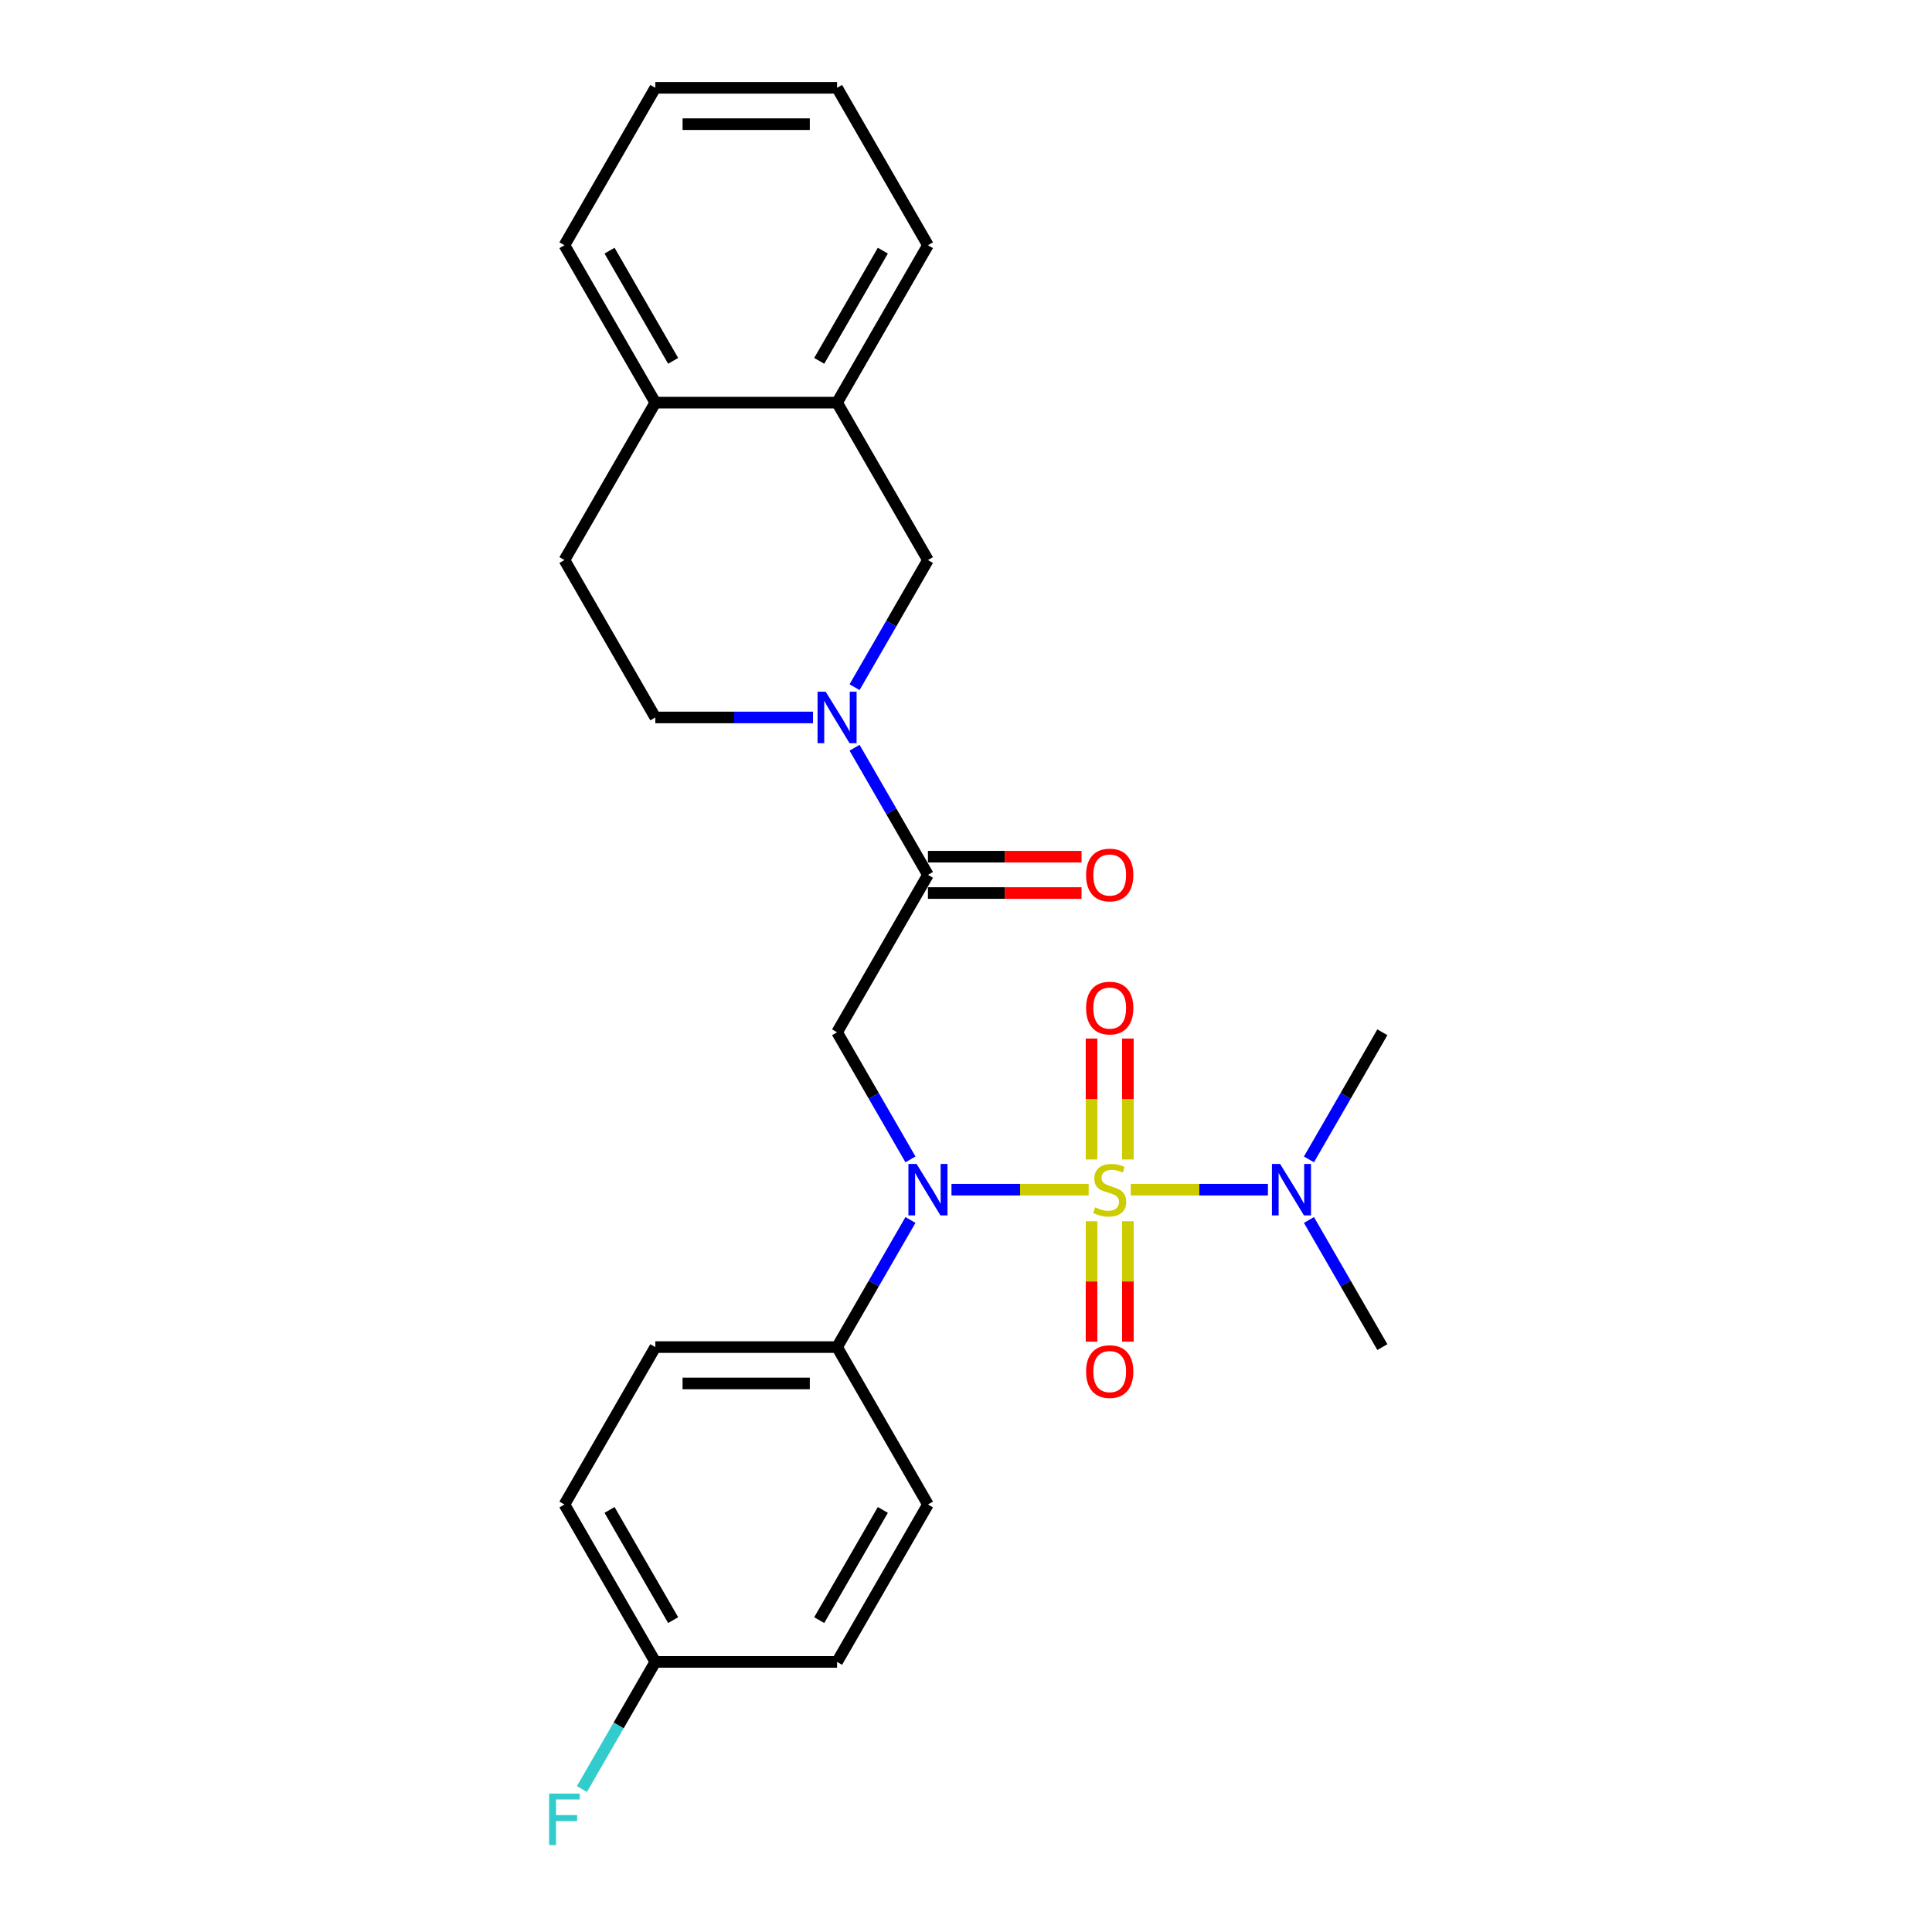<?xml version='1.0' encoding='iso-8859-1'?>
<svg version='1.1' baseProfile='full'
              xmlns='http://www.w3.org/2000/svg'
                      xmlns:rdkit='http://www.rdkit.org/xml'
                      xmlns:xlink='http://www.w3.org/1999/xlink'
                  xml:space='preserve'
width='1000px' height='1000px' viewBox='0 0 1000 1000'>
<!-- END OF HEADER -->
<rect style='opacity:1.0;fill:#FFFFFF;stroke:none' width='1000' height='1000' x='0' y='0'> </rect>
<path class='bond-0' d='M 563.491,615.777 L 527.991,615.777' style='fill:none;fill-rule:evenodd;stroke:#CCCC00;stroke-width:6px;stroke-linecap:butt;stroke-linejoin:miter;stroke-opacity:1' />
<path class='bond-0' d='M 527.991,615.777 L 492.49,615.777' style='fill:none;fill-rule:evenodd;stroke:#0000FF;stroke-width:6px;stroke-linecap:butt;stroke-linejoin:miter;stroke-opacity:1' />
<path class='bond-4' d='M 585.28,615.777 L 620.78,615.777' style='fill:none;fill-rule:evenodd;stroke:#CCCC00;stroke-width:6px;stroke-linecap:butt;stroke-linejoin:miter;stroke-opacity:1' />
<path class='bond-4' d='M 620.78,615.777 L 656.281,615.777' style='fill:none;fill-rule:evenodd;stroke:#0000FF;stroke-width:6px;stroke-linecap:butt;stroke-linejoin:miter;stroke-opacity:1' />
<path class='bond-6' d='M 583.793,600.141 L 583.793,568.843' style='fill:none;fill-rule:evenodd;stroke:#CCCC00;stroke-width:6px;stroke-linecap:butt;stroke-linejoin:miter;stroke-opacity:1' />
<path class='bond-6' d='M 583.793,568.843 L 583.793,537.545' style='fill:none;fill-rule:evenodd;stroke:#FF0000;stroke-width:6px;stroke-linecap:butt;stroke-linejoin:miter;stroke-opacity:1' />
<path class='bond-6' d='M 564.978,600.141 L 564.978,568.843' style='fill:none;fill-rule:evenodd;stroke:#CCCC00;stroke-width:6px;stroke-linecap:butt;stroke-linejoin:miter;stroke-opacity:1' />
<path class='bond-6' d='M 564.978,568.843 L 564.978,537.545' style='fill:none;fill-rule:evenodd;stroke:#FF0000;stroke-width:6px;stroke-linecap:butt;stroke-linejoin:miter;stroke-opacity:1' />
<path class='bond-7' d='M 564.978,632.128 L 564.978,663.284' style='fill:none;fill-rule:evenodd;stroke:#CCCC00;stroke-width:6px;stroke-linecap:butt;stroke-linejoin:miter;stroke-opacity:1' />
<path class='bond-7' d='M 564.978,663.284 L 564.978,694.44' style='fill:none;fill-rule:evenodd;stroke:#FF0000;stroke-width:6px;stroke-linecap:butt;stroke-linejoin:miter;stroke-opacity:1' />
<path class='bond-7' d='M 583.793,632.128 L 583.793,663.284' style='fill:none;fill-rule:evenodd;stroke:#CCCC00;stroke-width:6px;stroke-linecap:butt;stroke-linejoin:miter;stroke-opacity:1' />
<path class='bond-7' d='M 583.793,663.284 L 583.793,694.44' style='fill:none;fill-rule:evenodd;stroke:#FF0000;stroke-width:6px;stroke-linecap:butt;stroke-linejoin:miter;stroke-opacity:1' />
<path class='bond-1' d='M 471.258,600.103 L 452.263,567.203' style='fill:none;fill-rule:evenodd;stroke:#0000FF;stroke-width:6px;stroke-linecap:butt;stroke-linejoin:miter;stroke-opacity:1' />
<path class='bond-1' d='M 452.263,567.203 L 433.267,534.302' style='fill:none;fill-rule:evenodd;stroke:#000000;stroke-width:6px;stroke-linecap:butt;stroke-linejoin:miter;stroke-opacity:1' />
<path class='bond-8' d='M 471.258,631.45 L 452.263,664.351' style='fill:none;fill-rule:evenodd;stroke:#0000FF;stroke-width:6px;stroke-linecap:butt;stroke-linejoin:miter;stroke-opacity:1' />
<path class='bond-8' d='M 452.263,664.351 L 433.267,697.251' style='fill:none;fill-rule:evenodd;stroke:#000000;stroke-width:6px;stroke-linecap:butt;stroke-linejoin:miter;stroke-opacity:1' />
<path class='bond-3' d='M 433.267,534.302 L 480.307,452.828' style='fill:none;fill-rule:evenodd;stroke:#000000;stroke-width:6px;stroke-linecap:butt;stroke-linejoin:miter;stroke-opacity:1' />
<path class='bond-2' d='M 442.317,387.027 L 461.312,419.927' style='fill:none;fill-rule:evenodd;stroke:#0000FF;stroke-width:6px;stroke-linecap:butt;stroke-linejoin:miter;stroke-opacity:1' />
<path class='bond-2' d='M 461.312,419.927 L 480.307,452.828' style='fill:none;fill-rule:evenodd;stroke:#000000;stroke-width:6px;stroke-linecap:butt;stroke-linejoin:miter;stroke-opacity:1' />
<path class='bond-5' d='M 442.317,355.679 L 461.312,322.779' style='fill:none;fill-rule:evenodd;stroke:#0000FF;stroke-width:6px;stroke-linecap:butt;stroke-linejoin:miter;stroke-opacity:1' />
<path class='bond-5' d='M 461.312,322.779 L 480.307,289.878' style='fill:none;fill-rule:evenodd;stroke:#000000;stroke-width:6px;stroke-linecap:butt;stroke-linejoin:miter;stroke-opacity:1' />
<path class='bond-10' d='M 420.811,371.353 L 380,371.353' style='fill:none;fill-rule:evenodd;stroke:#0000FF;stroke-width:6px;stroke-linecap:butt;stroke-linejoin:miter;stroke-opacity:1' />
<path class='bond-10' d='M 380,371.353 L 339.189,371.353' style='fill:none;fill-rule:evenodd;stroke:#000000;stroke-width:6px;stroke-linecap:butt;stroke-linejoin:miter;stroke-opacity:1' />
<path class='bond-11' d='M 480.307,462.235 L 520.055,462.235' style='fill:none;fill-rule:evenodd;stroke:#000000;stroke-width:6px;stroke-linecap:butt;stroke-linejoin:miter;stroke-opacity:1' />
<path class='bond-11' d='M 520.055,462.235 L 559.803,462.235' style='fill:none;fill-rule:evenodd;stroke:#FF0000;stroke-width:6px;stroke-linecap:butt;stroke-linejoin:miter;stroke-opacity:1' />
<path class='bond-11' d='M 480.307,443.42 L 520.055,443.42' style='fill:none;fill-rule:evenodd;stroke:#000000;stroke-width:6px;stroke-linecap:butt;stroke-linejoin:miter;stroke-opacity:1' />
<path class='bond-11' d='M 520.055,443.42 L 559.803,443.42' style='fill:none;fill-rule:evenodd;stroke:#FF0000;stroke-width:6px;stroke-linecap:butt;stroke-linejoin:miter;stroke-opacity:1' />
<path class='bond-20' d='M 677.513,631.45 L 696.509,664.351' style='fill:none;fill-rule:evenodd;stroke:#0000FF;stroke-width:6px;stroke-linecap:butt;stroke-linejoin:miter;stroke-opacity:1' />
<path class='bond-20' d='M 696.509,664.351 L 715.504,697.251' style='fill:none;fill-rule:evenodd;stroke:#000000;stroke-width:6px;stroke-linecap:butt;stroke-linejoin:miter;stroke-opacity:1' />
<path class='bond-21' d='M 677.513,600.103 L 696.509,567.203' style='fill:none;fill-rule:evenodd;stroke:#0000FF;stroke-width:6px;stroke-linecap:butt;stroke-linejoin:miter;stroke-opacity:1' />
<path class='bond-21' d='M 696.509,567.203 L 715.504,534.302' style='fill:none;fill-rule:evenodd;stroke:#000000;stroke-width:6px;stroke-linecap:butt;stroke-linejoin:miter;stroke-opacity:1' />
<path class='bond-9' d='M 480.307,289.878 L 433.267,208.404' style='fill:none;fill-rule:evenodd;stroke:#000000;stroke-width:6px;stroke-linecap:butt;stroke-linejoin:miter;stroke-opacity:1' />
<path class='bond-14' d='M 433.267,697.251 L 339.189,697.251' style='fill:none;fill-rule:evenodd;stroke:#000000;stroke-width:6px;stroke-linecap:butt;stroke-linejoin:miter;stroke-opacity:1' />
<path class='bond-14' d='M 419.156,716.067 L 353.3,716.067' style='fill:none;fill-rule:evenodd;stroke:#000000;stroke-width:6px;stroke-linecap:butt;stroke-linejoin:miter;stroke-opacity:1' />
<path class='bond-15' d='M 433.267,697.251 L 480.307,778.726' style='fill:none;fill-rule:evenodd;stroke:#000000;stroke-width:6px;stroke-linecap:butt;stroke-linejoin:miter;stroke-opacity:1' />
<path class='bond-22' d='M 433.267,208.404 L 480.307,126.929' style='fill:none;fill-rule:evenodd;stroke:#000000;stroke-width:6px;stroke-linecap:butt;stroke-linejoin:miter;stroke-opacity:1' />
<path class='bond-22' d='M 424.028,186.775 L 456.956,129.742' style='fill:none;fill-rule:evenodd;stroke:#000000;stroke-width:6px;stroke-linecap:butt;stroke-linejoin:miter;stroke-opacity:1' />
<path class='bond-27' d='M 433.267,208.404 L 339.189,208.404' style='fill:none;fill-rule:evenodd;stroke:#000000;stroke-width:6px;stroke-linecap:butt;stroke-linejoin:miter;stroke-opacity:1' />
<path class='bond-13' d='M 339.189,371.353 L 292.149,289.878' style='fill:none;fill-rule:evenodd;stroke:#000000;stroke-width:6px;stroke-linecap:butt;stroke-linejoin:miter;stroke-opacity:1' />
<path class='bond-12' d='M 339.189,208.404 L 292.149,289.878' style='fill:none;fill-rule:evenodd;stroke:#000000;stroke-width:6px;stroke-linecap:butt;stroke-linejoin:miter;stroke-opacity:1' />
<path class='bond-23' d='M 339.189,208.404 L 292.149,126.929' style='fill:none;fill-rule:evenodd;stroke:#000000;stroke-width:6px;stroke-linecap:butt;stroke-linejoin:miter;stroke-opacity:1' />
<path class='bond-23' d='M 348.428,186.775 L 315.5,129.742' style='fill:none;fill-rule:evenodd;stroke:#000000;stroke-width:6px;stroke-linecap:butt;stroke-linejoin:miter;stroke-opacity:1' />
<path class='bond-18' d='M 339.189,697.251 L 292.149,778.726' style='fill:none;fill-rule:evenodd;stroke:#000000;stroke-width:6px;stroke-linecap:butt;stroke-linejoin:miter;stroke-opacity:1' />
<path class='bond-17' d='M 480.307,778.726 L 433.267,860.201' style='fill:none;fill-rule:evenodd;stroke:#000000;stroke-width:6px;stroke-linecap:butt;stroke-linejoin:miter;stroke-opacity:1' />
<path class='bond-17' d='M 456.956,781.539 L 424.028,838.572' style='fill:none;fill-rule:evenodd;stroke:#000000;stroke-width:6px;stroke-linecap:butt;stroke-linejoin:miter;stroke-opacity:1' />
<path class='bond-16' d='M 339.189,860.201 L 433.267,860.201' style='fill:none;fill-rule:evenodd;stroke:#000000;stroke-width:6px;stroke-linecap:butt;stroke-linejoin:miter;stroke-opacity:1' />
<path class='bond-19' d='M 339.189,860.201 L 320.194,893.101' style='fill:none;fill-rule:evenodd;stroke:#000000;stroke-width:6px;stroke-linecap:butt;stroke-linejoin:miter;stroke-opacity:1' />
<path class='bond-19' d='M 320.194,893.101 L 301.198,926.002' style='fill:none;fill-rule:evenodd;stroke:#33CCCC;stroke-width:6px;stroke-linecap:butt;stroke-linejoin:miter;stroke-opacity:1' />
<path class='bond-26' d='M 339.189,860.201 L 292.149,778.726' style='fill:none;fill-rule:evenodd;stroke:#000000;stroke-width:6px;stroke-linecap:butt;stroke-linejoin:miter;stroke-opacity:1' />
<path class='bond-26' d='M 348.428,838.572 L 315.5,781.539' style='fill:none;fill-rule:evenodd;stroke:#000000;stroke-width:6px;stroke-linecap:butt;stroke-linejoin:miter;stroke-opacity:1' />
<path class='bond-24' d='M 480.307,126.929 L 433.267,45.455' style='fill:none;fill-rule:evenodd;stroke:#000000;stroke-width:6px;stroke-linecap:butt;stroke-linejoin:miter;stroke-opacity:1' />
<path class='bond-25' d='M 292.149,126.929 L 339.189,45.455' style='fill:none;fill-rule:evenodd;stroke:#000000;stroke-width:6px;stroke-linecap:butt;stroke-linejoin:miter;stroke-opacity:1' />
<path class='bond-28' d='M 433.267,45.455 L 339.189,45.455' style='fill:none;fill-rule:evenodd;stroke:#000000;stroke-width:6px;stroke-linecap:butt;stroke-linejoin:miter;stroke-opacity:1' />
<path class='bond-28' d='M 419.156,64.27 L 353.3,64.27' style='fill:none;fill-rule:evenodd;stroke:#000000;stroke-width:6px;stroke-linecap:butt;stroke-linejoin:miter;stroke-opacity:1' />
<path  class='atom-0' d='M 566.859 624.921
Q 567.16 625.034, 568.402 625.561
Q 569.644 626.088, 570.999 626.427
Q 572.391 626.728, 573.746 626.728
Q 576.267 626.728, 577.735 625.523
Q 579.202 624.282, 579.202 622.137
Q 579.202 620.669, 578.45 619.766
Q 577.735 618.863, 576.606 618.373
Q 575.477 617.884, 573.595 617.32
Q 571.225 616.605, 569.795 615.927
Q 568.402 615.25, 567.386 613.82
Q 566.408 612.39, 566.408 609.982
Q 566.408 606.632, 568.666 604.563
Q 570.961 602.493, 575.477 602.493
Q 578.563 602.493, 582.062 603.961
L 581.197 606.858
Q 577.998 605.541, 575.59 605.541
Q 572.993 605.541, 571.563 606.632
Q 570.133 607.686, 570.171 609.53
Q 570.171 610.96, 570.886 611.826
Q 571.638 612.691, 572.692 613.18
Q 573.783 613.669, 575.59 614.234
Q 577.998 614.987, 579.428 615.739
Q 580.858 616.492, 581.874 618.035
Q 582.928 619.54, 582.928 622.137
Q 582.928 625.824, 580.444 627.819
Q 577.998 629.776, 573.896 629.776
Q 571.526 629.776, 569.719 629.249
Q 567.951 628.76, 565.843 627.894
L 566.859 624.921
' fill='#CCCC00'/>
<path  class='atom-1' d='M 474.417 602.455
L 483.148 616.567
Q 484.014 617.959, 485.406 620.481
Q 486.798 623.002, 486.874 623.153
L 486.874 602.455
L 490.411 602.455
L 490.411 629.098
L 486.761 629.098
L 477.39 613.669
Q 476.299 611.863, 475.132 609.793
Q 474.004 607.724, 473.665 607.084
L 473.665 629.098
L 470.203 629.098
L 470.203 602.455
L 474.417 602.455
' fill='#0000FF'/>
<path  class='atom-3' d='M 427.378 358.031
L 436.109 372.143
Q 436.974 373.536, 438.367 376.057
Q 439.759 378.578, 439.834 378.729
L 439.834 358.031
L 443.371 358.031
L 443.371 384.675
L 439.721 384.675
L 430.351 369.246
Q 429.26 367.439, 428.093 365.37
Q 426.964 363.3, 426.625 362.66
L 426.625 384.675
L 423.163 384.675
L 423.163 358.031
L 427.378 358.031
' fill='#0000FF'/>
<path  class='atom-5' d='M 662.575 602.455
L 671.306 616.567
Q 672.171 617.959, 673.563 620.481
Q 674.956 623.002, 675.031 623.153
L 675.031 602.455
L 678.568 602.455
L 678.568 629.098
L 674.918 629.098
L 665.548 613.669
Q 664.457 611.863, 663.29 609.793
Q 662.161 607.724, 661.822 607.084
L 661.822 629.098
L 658.36 629.098
L 658.36 602.455
L 662.575 602.455
' fill='#0000FF'/>
<path  class='atom-7' d='M 562.155 521.773
Q 562.155 515.376, 565.316 511.801
Q 568.477 508.226, 574.386 508.226
Q 580.294 508.226, 583.455 511.801
Q 586.616 515.376, 586.616 521.773
Q 586.616 528.246, 583.417 531.934
Q 580.218 535.584, 574.386 535.584
Q 568.515 535.584, 565.316 531.934
Q 562.155 528.284, 562.155 521.773
M 574.386 532.574
Q 578.45 532.574, 580.632 529.864
Q 582.853 527.117, 582.853 521.773
Q 582.853 516.543, 580.632 513.908
Q 578.45 511.236, 574.386 511.236
Q 570.321 511.236, 568.101 513.871
Q 565.919 516.505, 565.919 521.773
Q 565.919 527.155, 568.101 529.864
Q 570.321 532.574, 574.386 532.574
' fill='#FF0000'/>
<path  class='atom-8' d='M 562.155 709.931
Q 562.155 703.534, 565.316 699.959
Q 568.477 696.384, 574.386 696.384
Q 580.294 696.384, 583.455 699.959
Q 586.616 703.534, 586.616 709.931
Q 586.616 716.403, 583.417 720.091
Q 580.218 723.742, 574.386 723.742
Q 568.515 723.742, 565.316 720.091
Q 562.155 716.441, 562.155 709.931
M 574.386 720.731
Q 578.45 720.731, 580.632 718.022
Q 582.853 715.275, 582.853 709.931
Q 582.853 704.7, 580.632 702.066
Q 578.45 699.394, 574.386 699.394
Q 570.321 699.394, 568.101 702.028
Q 565.919 704.662, 565.919 709.931
Q 565.919 715.312, 568.101 718.022
Q 570.321 720.731, 574.386 720.731
' fill='#FF0000'/>
<path  class='atom-12' d='M 562.155 452.903
Q 562.155 446.506, 565.316 442.931
Q 568.477 439.356, 574.386 439.356
Q 580.294 439.356, 583.455 442.931
Q 586.616 446.506, 586.616 452.903
Q 586.616 459.375, 583.417 463.063
Q 580.218 466.714, 574.386 466.714
Q 568.515 466.714, 565.316 463.063
Q 562.155 459.413, 562.155 452.903
M 574.386 463.703
Q 578.45 463.703, 580.632 460.994
Q 582.853 458.247, 582.853 452.903
Q 582.853 447.672, 580.632 445.038
Q 578.45 442.366, 574.386 442.366
Q 570.321 442.366, 568.101 445
Q 565.919 447.634, 565.919 452.903
Q 565.919 458.284, 568.101 460.994
Q 570.321 463.703, 574.386 463.703
' fill='#FF0000'/>
<path  class='atom-20' d='M 284.228 928.354
L 300.071 928.354
L 300.071 931.402
L 287.803 931.402
L 287.803 939.493
L 298.716 939.493
L 298.716 942.578
L 287.803 942.578
L 287.803 954.997
L 284.228 954.997
L 284.228 928.354
' fill='#33CCCC'/>
</svg>
